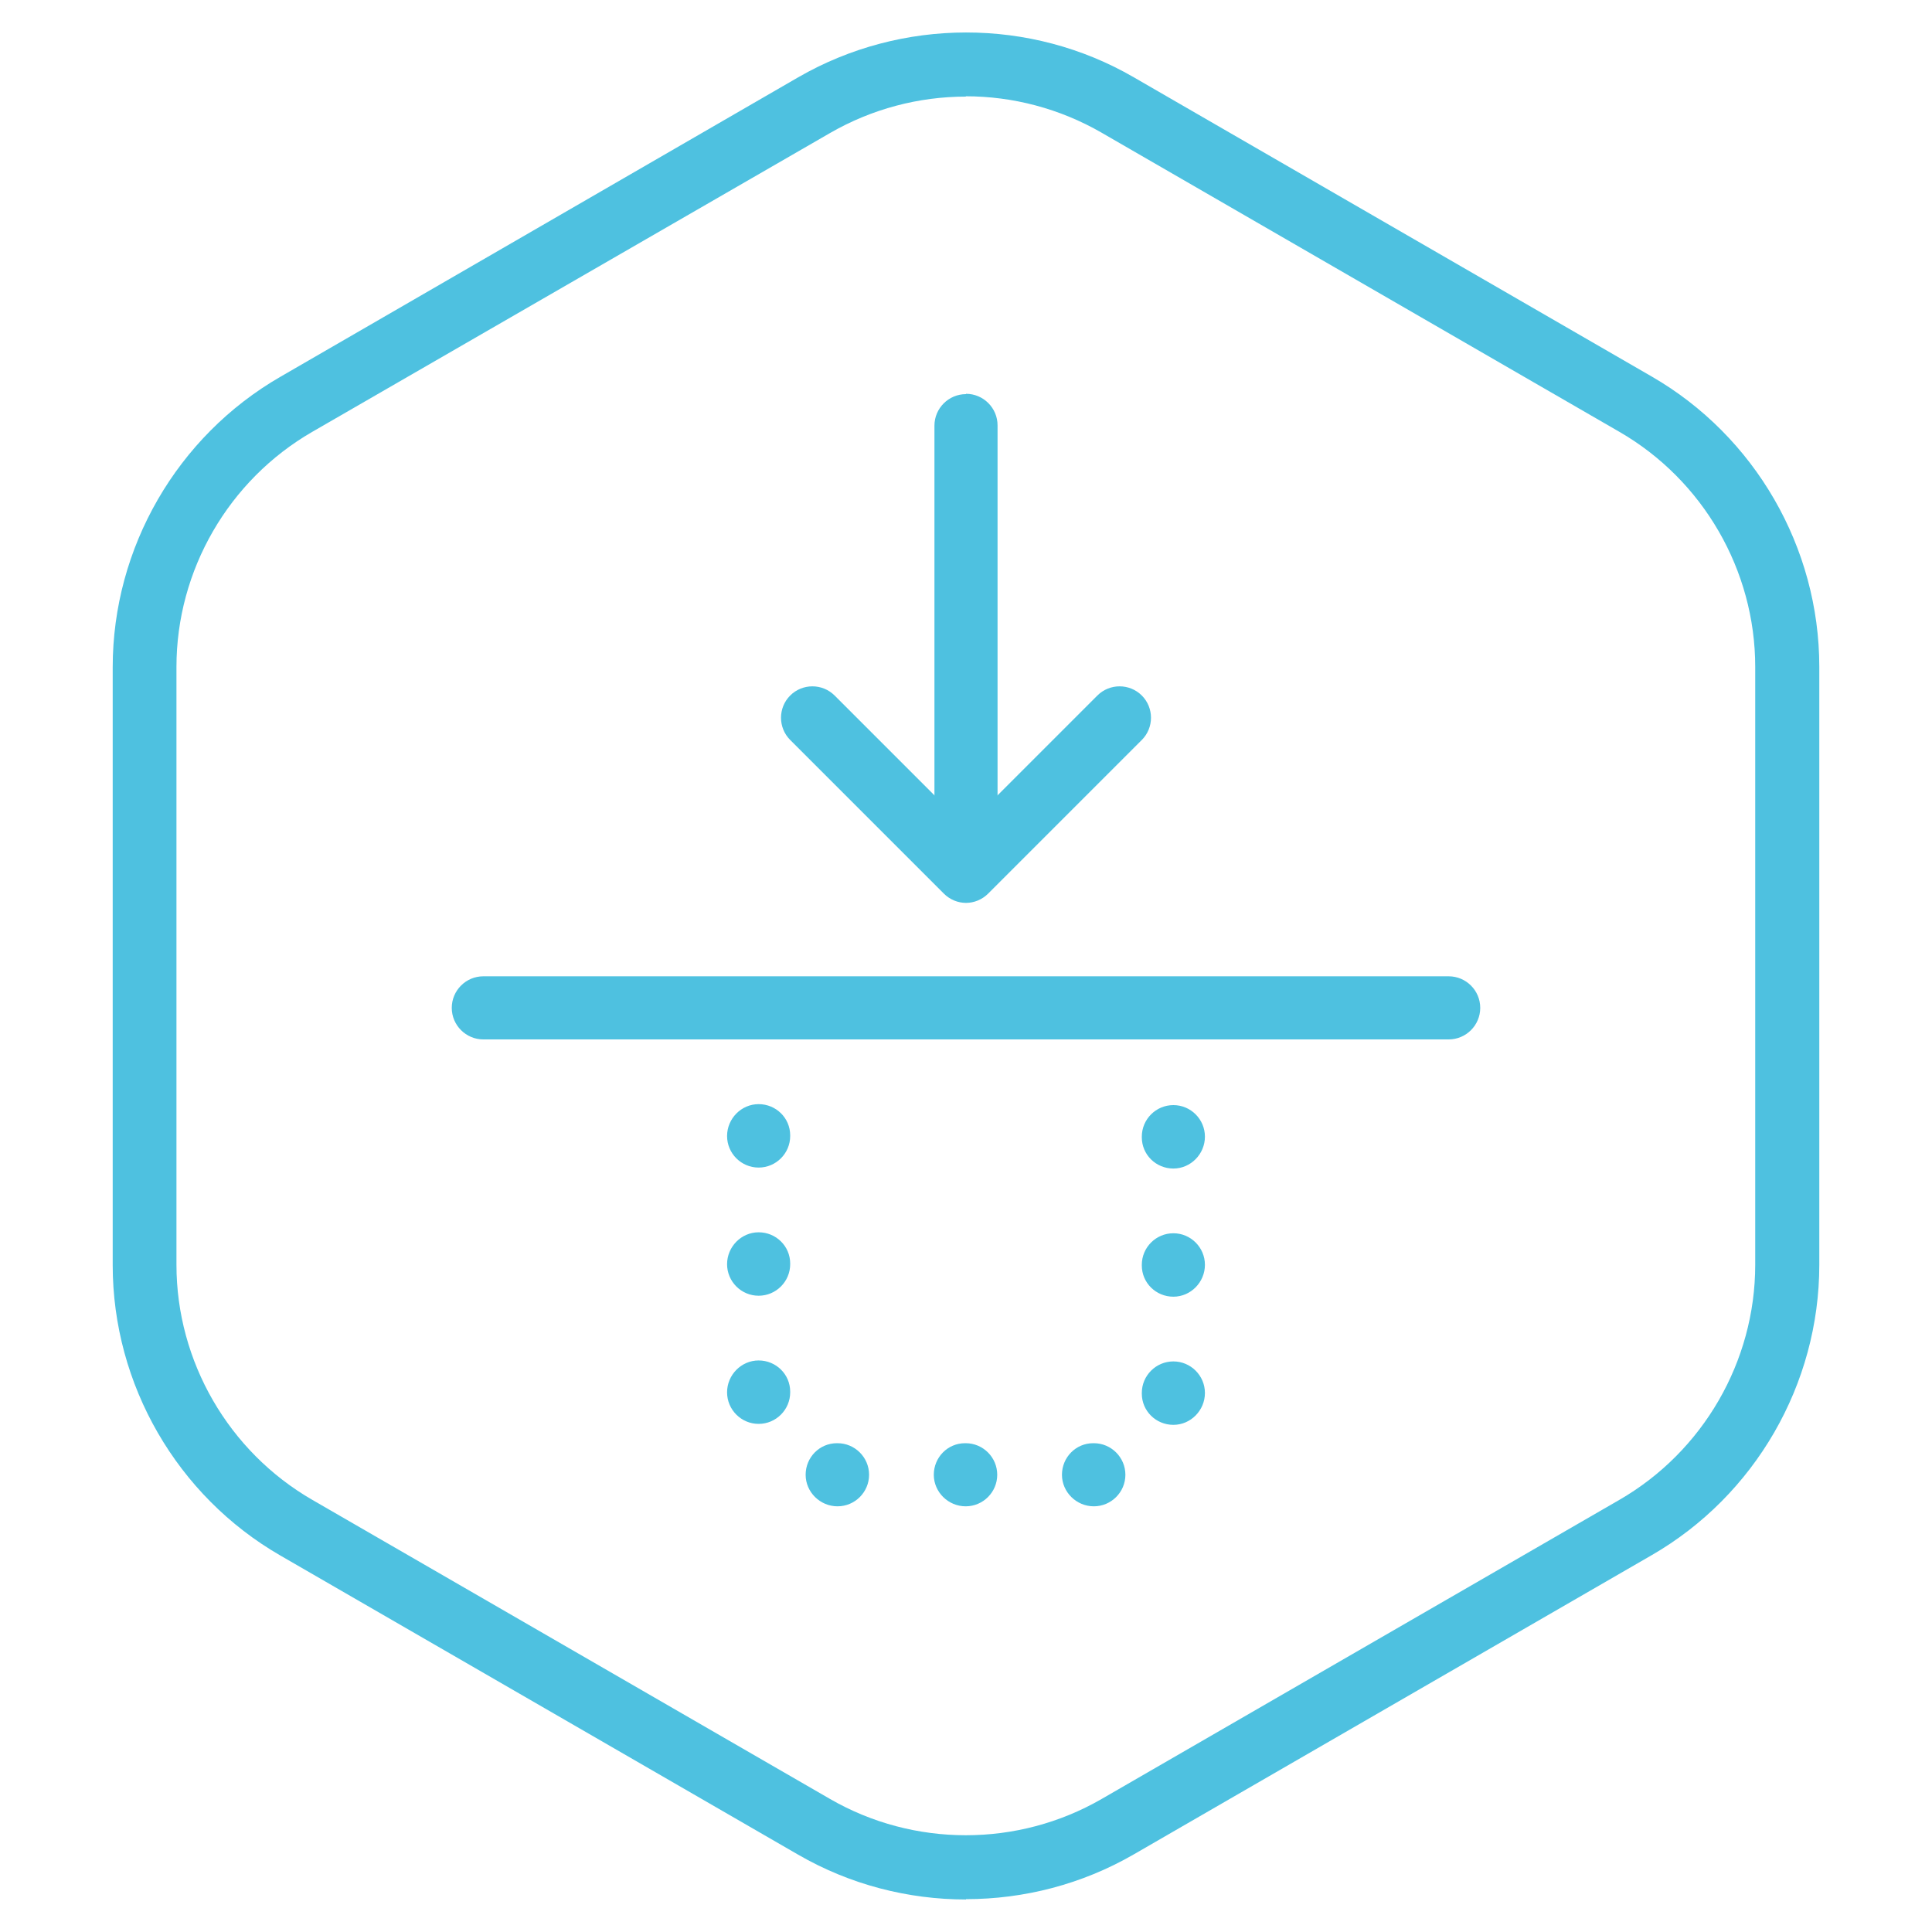<svg viewBox="0 0 60 60" xmlns="http://www.w3.org/2000/svg" id="Outlined_-_Blue"><defs><style>.cls-1{fill:#4ec1e0;stroke-width:0px;}</style></defs><path d="M30,58.99c-1.8,0-3.6-.46-5.21-1.39l-16.08-9.29c-3.21-1.85-5.21-5.31-5.21-9.02v-18.57c0-3.71,2-7.17,5.21-9.02L24.79,2.4c3.21-1.85,7.21-1.86,10.42,0l16.08,9.29c3.21,1.85,5.21,5.31,5.21,9.02v18.57c0,3.71-2,7.17-5.21,9.02l-16.08,9.29c-1.61.93-3.41,1.39-5.21,1.39ZM30,3c-1.46,0-2.92.38-4.22,1.13L9.7,13.41c-2.6,1.5-4.22,4.3-4.22,7.3v18.57c0,3,1.62,5.8,4.22,7.3l16.08,9.29c2.6,1.5,5.83,1.5,8.43,0l16.08-9.29c2.6-1.5,4.22-4.3,4.22-7.3v-18.57c0-3-1.62-5.8-4.22-7.3l-16.08-9.29c-1.3-.75-2.76-1.13-4.22-1.13Z" class="cls-1"></path><path d="M33.97,46.78c-.54,0-.99-.44-.99-.98s.43-.98.97-.98h.02c.54,0,.98.44.98.98s-.44.98-.98.98ZM29.99,46.78c-.54,0-.99-.44-.99-.98s.43-.98.97-.98h.02c.54,0,.98.44.98.98s-.44.98-.98.98ZM26.01,46.78c-.54,0-.99-.44-.99-.98s.43-.98.97-.98h.02c.54,0,.98.44.98.98s-.44.98-.98.98ZM36.44,44.25c-.54,0-.98-.43-.98-.97v-.02c0-.54.44-.98.98-.98s.98.44.98.98-.44.99-.98.99ZM23.56,44.22c-.54,0-.98-.44-.98-.98s.44-.99.98-.99.98.43.98.97v.02c0,.54-.44.98-.98.98ZM36.44,40.27c-.54,0-.98-.43-.98-.97v-.02c0-.54.44-.98.98-.98s.98.44.98.98-.44.99-.98.99ZM23.56,40.24c-.54,0-.98-.44-.98-.98s.44-.99.98-.99.98.43.98.97v.02c0,.54-.44.98-.98.98ZM36.44,36.29c-.54,0-.98-.43-.98-.97v-.02c0-.54.44-.98.98-.98s.98.44.98.98-.44.99-.98.99ZM23.56,36.26c-.54,0-.98-.44-.98-.98s.44-.99.98-.99.98.43.98.97v.02c0,.54-.44.98-.98.98Z" class="cls-1"></path><path d="M44.99,32.28H15.01c-.54,0-.98-.44-.98-.98s.44-.98.98-.98h29.98c.54,0,.98.44.98.98s-.44.98-.98.98Z" class="cls-1"></path><path d="M30,12.23h0c.54,0,.98.44.98.98v13.16c0,.54-.44.98-.98.98h0c-.54,0-.98-.44-.98-.98v-13.15c0-.54.44-.98.98-.98Z" class="cls-1"></path><path d="M30,28.04c-.25,0-.5-.1-.69-.29l-4.77-4.77c-.38-.38-.38-1,0-1.38s1-.38,1.38,0l4.08,4.08,4.08-4.08c.38-.38,1-.38,1.38,0s.38,1,0,1.38l-4.77,4.77c-.19.19-.44.29-.69.29Z" class="cls-1"></path></svg>